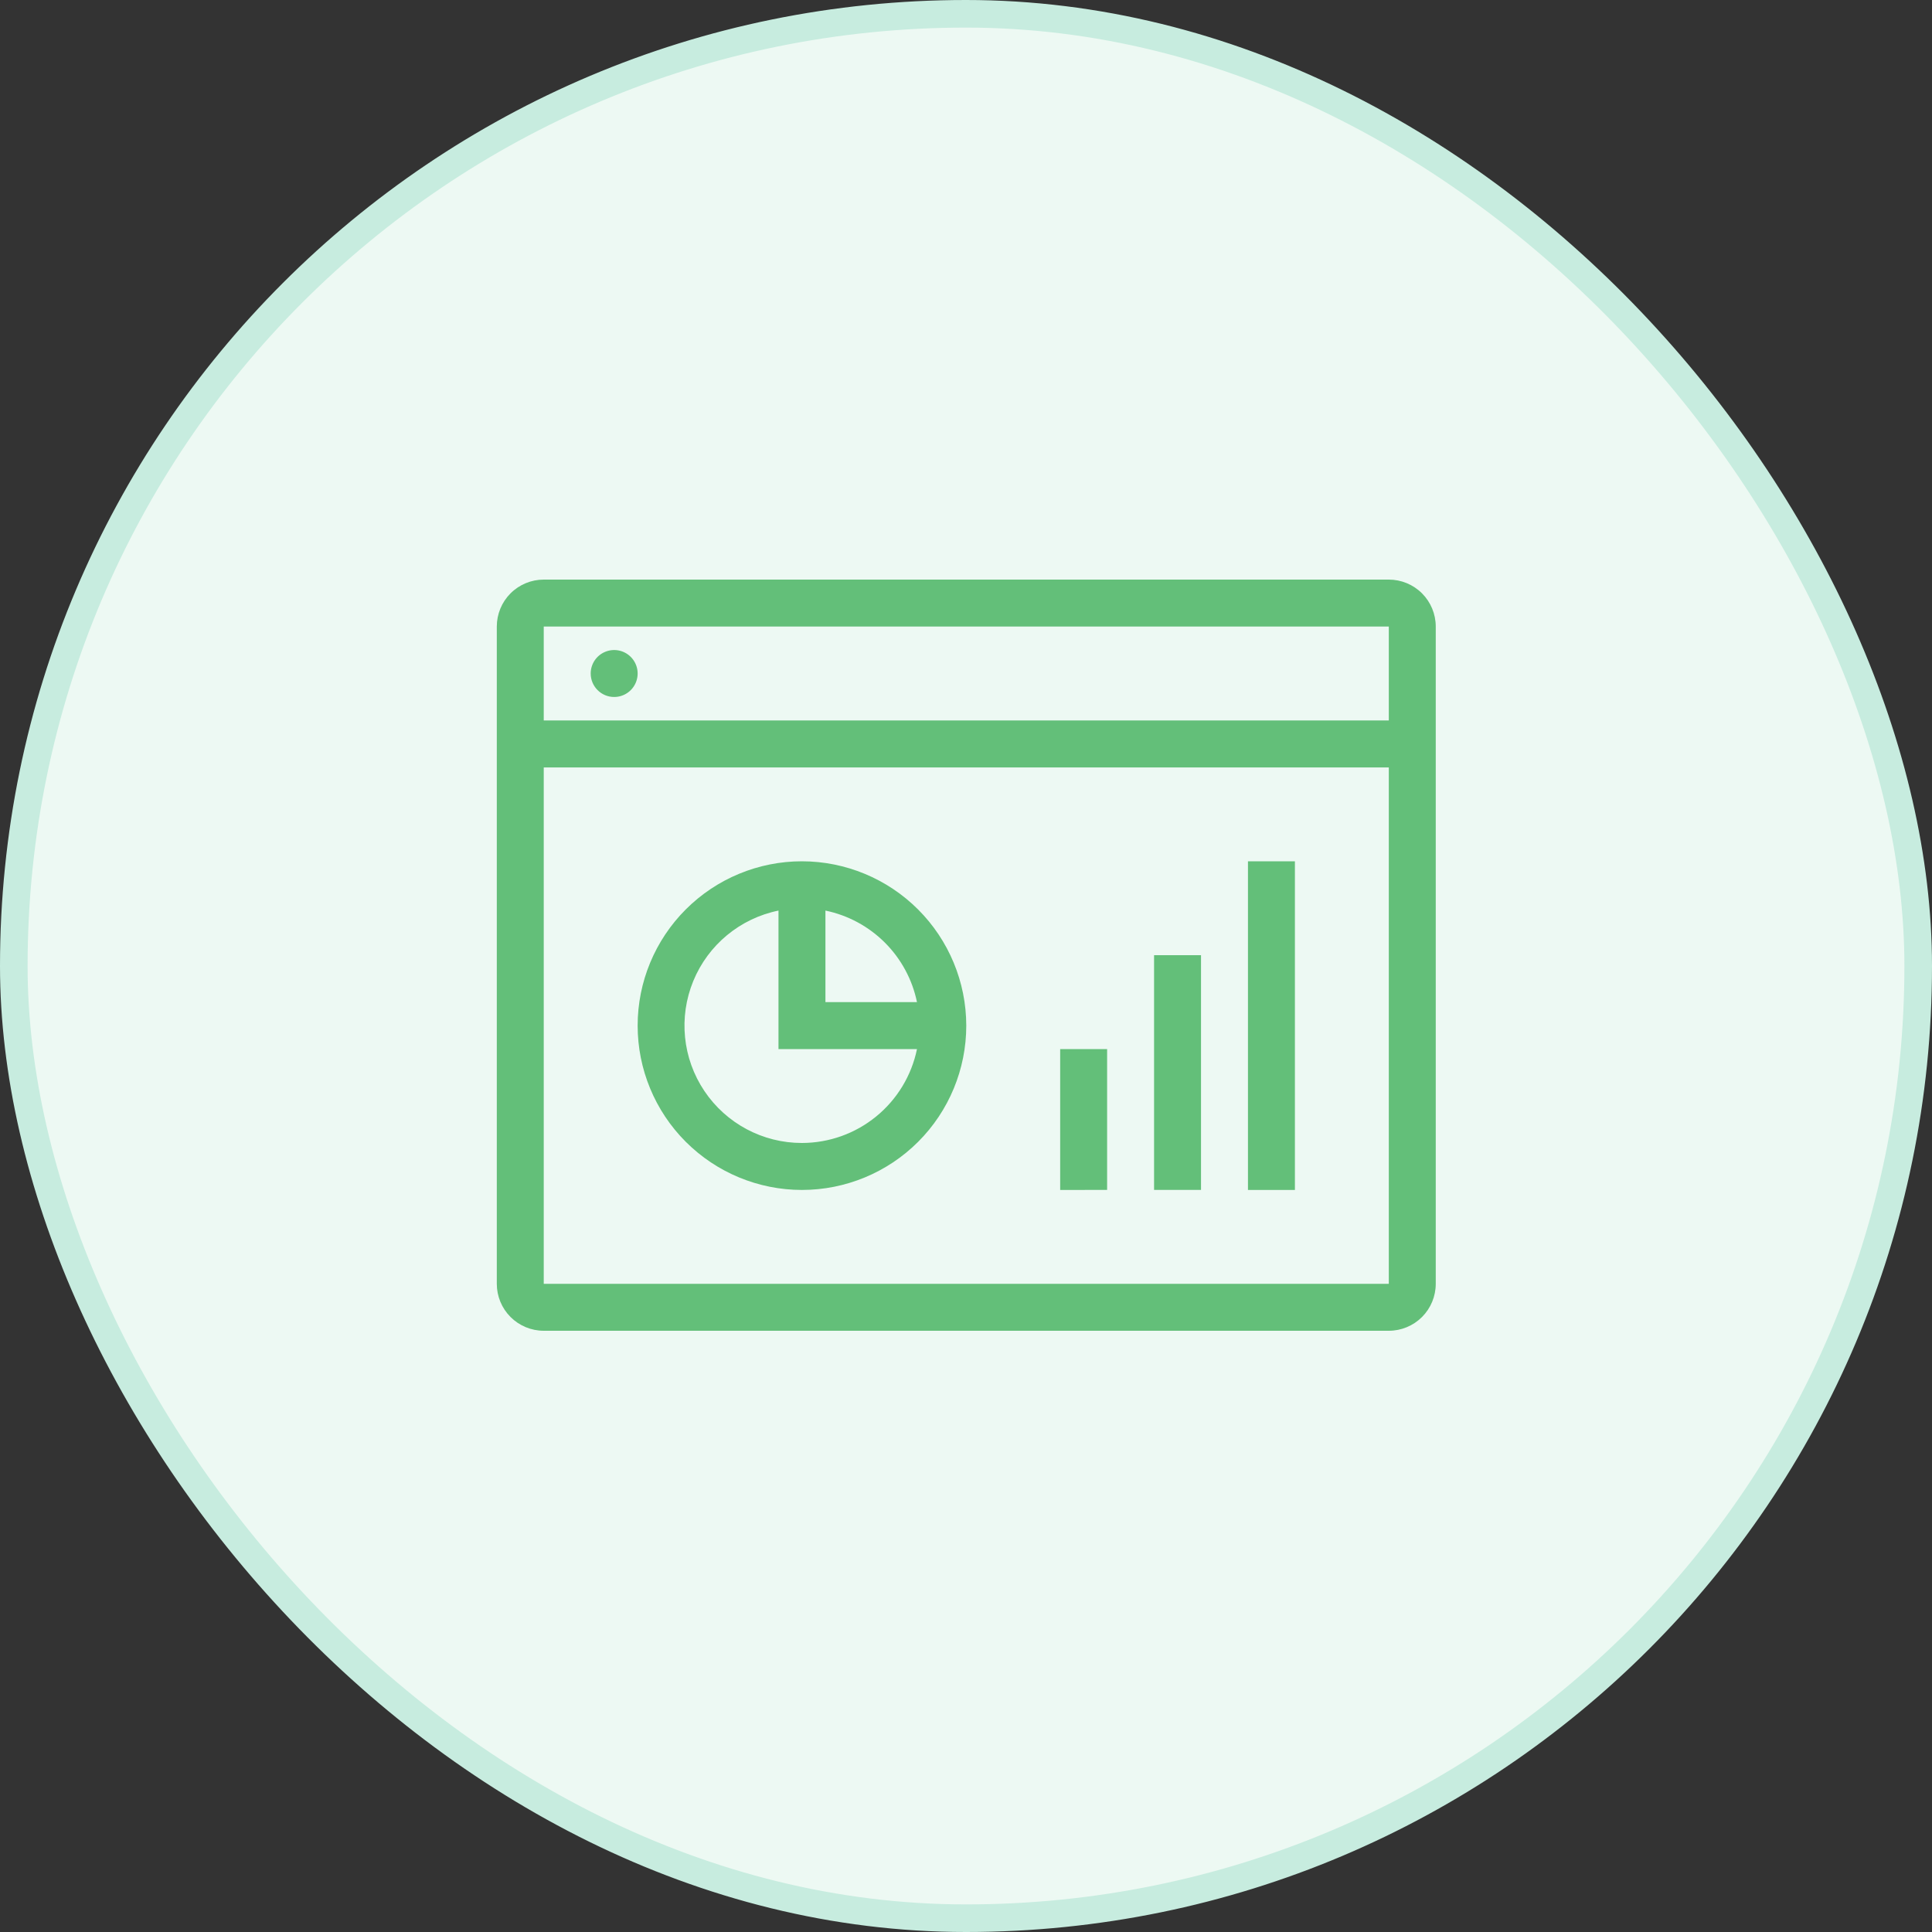 <svg width="70" height="70" viewBox="0 0 70 70" fill="none" xmlns="http://www.w3.org/2000/svg">
<rect x="0" y="0" width="70" height="70" fill="#333333" stroke="none"/>
<rect x="0.5" y="0.5" width="69" height="69" rx="34.5" fill="#EDF9F3" stroke="#C7ECDF"/>
<path d="M50.319 21H19.701C19.25 21 18.817 21.179 18.498 21.498C18.179 21.817 18 22.25 18 22.701V46.515C18 46.966 18.179 47.399 18.498 47.718C18.817 48.037 19.25 48.216 19.701 48.216H50.319C50.77 48.216 51.203 48.037 51.522 47.718C51.841 47.399 52.02 46.966 52.02 46.515V22.701C52.02 22.25 51.841 21.817 51.522 21.498C51.203 21.179 50.77 21 50.319 21ZM50.319 22.701V26.103H19.701V22.701L50.319 22.701ZM19.701 46.515V27.805H50.319V46.515H19.701ZM21.402 24.402C21.402 24.058 21.609 23.748 21.927 23.617C22.245 23.485 22.611 23.558 22.854 23.801C23.097 24.044 23.17 24.41 23.038 24.728C22.907 25.046 22.596 25.253 22.253 25.253C21.783 25.253 21.402 24.872 21.402 24.402ZM29.056 31.206C27.478 31.206 25.963 31.834 24.847 32.95C23.73 34.067 23.103 35.581 23.103 37.16C23.103 38.739 23.73 40.253 24.847 41.37C25.963 42.486 27.478 43.114 29.056 43.114C30.635 43.114 32.15 42.486 33.266 41.37C34.383 40.253 35.01 38.739 35.01 37.16C35.008 35.581 34.38 34.068 33.264 32.952C32.148 31.836 30.635 31.208 29.056 31.206ZM33.224 36.309H29.907V32.992C30.723 33.161 31.473 33.565 32.062 34.154C32.652 34.744 33.056 35.493 33.224 36.309ZM29.056 41.412C27.638 41.414 26.312 40.708 25.521 39.529C24.73 38.351 24.58 36.857 25.119 35.544C25.658 34.232 26.816 33.275 28.206 32.992V38.011H33.224C33.027 38.97 32.504 39.833 31.745 40.452C30.986 41.072 30.037 41.411 29.056 41.412ZM38.412 38.01H40.113V43.113L38.412 43.114L38.412 38.01ZM41.814 34.608H43.515L43.515 43.113H41.814L41.814 34.608ZM45.216 31.206H46.917V43.114H45.216V31.206Z" fill="#63BF79"/>
</svg>
